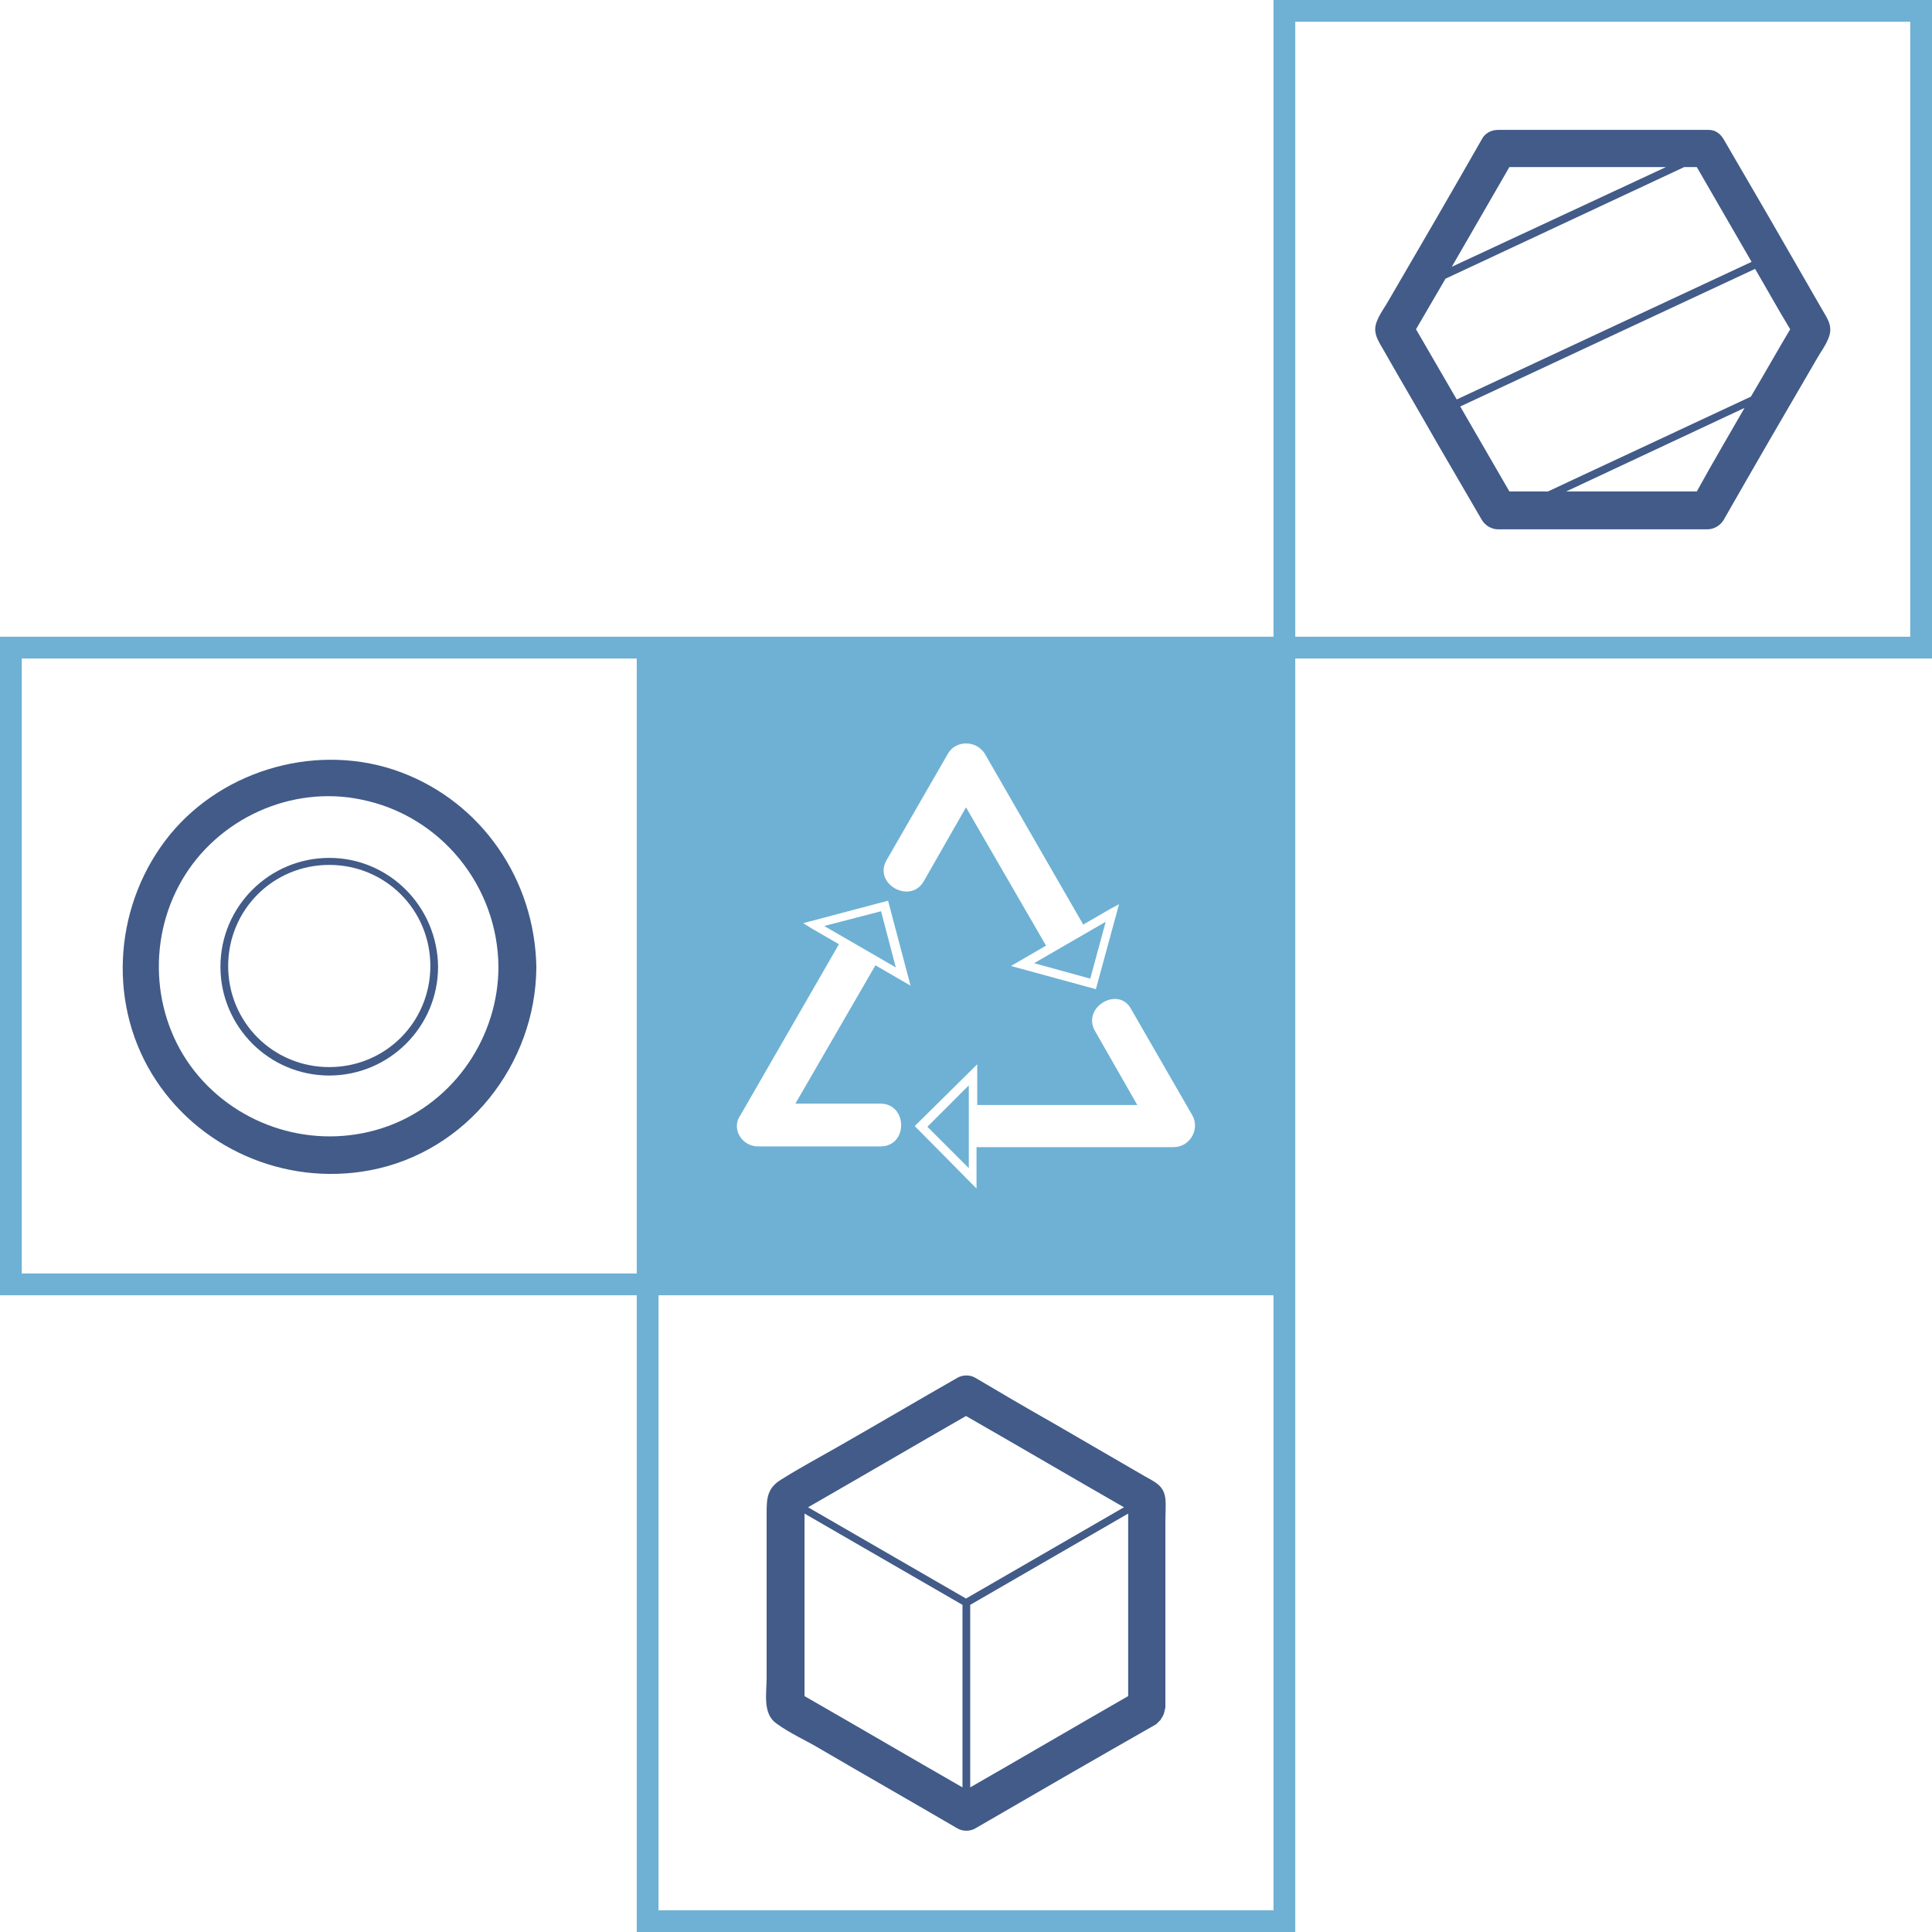 <?xml version="1.0" encoding="UTF-8"?> <svg xmlns="http://www.w3.org/2000/svg" xmlns:xlink="http://www.w3.org/1999/xlink" version="1.1" id="valorisation" x="0px" y="0px" viewBox="0 0 275.2 275.2" style="enable-background:new 0 0 275.2 275.2;" xml:space="preserve"> <style type="text/css"> .st0{fill:#6EB1D4;} .st1{fill:#425B88;} </style> <g> <path class="st0" d="M127.6,137.8l-10.2-5.9l8.1-2.1L127.6,137.8z M138,166.4l0-11.8l-5.9,5.9L138,166.4z M155.3,139.4l2.2-8.1 l-10.2,5.9L155.3,139.4z M184.5,93.8v87.6h0v93.8H90.7v-90.7H0V90.7h90.7h3.1h87.6V0h93.8v93.8H184.5z M90.7,93.8H3.1v87.6h87.6 V93.8z M184.5,3.1L184.5,3.1l0,87.6h87.6V3.1H184.5z M156,146.9c2,3.5,4,7,6,10.5h-22.8l0-5.8l-8.9,8.8l8.8,8.9v-1.5l0-4.4h28.1 c2.3,0,3.8-2.6,2.6-4.6h0l-8.7-15.1C159.3,140.4,154,143.5,156,146.9z M131.6,125.5l6-10.5l11.4,19.7l-5,2.9l12.1,3.3l3.3-12.1 l-1.3,0.7h0l-3.8,2.2l-14-24.3c-1.2-2-4.2-2-5.3,0l-8.7,15.1C124.3,125.9,129.7,128.9,131.6,125.5z M108,163.3h17.4 c4,0,3.9-6.1,0-6.1l0,0c-4,0-8,0-12.1,0l11.4-19.7l5,2.9l-3.2-12.1l-12.1,3.2l1.3,0.8l3.8,2.2l-14,24.3 C104.1,160.7,105.6,163.3,108,163.3z M181.4,272.1v-87.6H93.8h0v87.6H181.4z"></path> <path class="st1" d="M166,213.5c-0.2-1.9-1.5-2.4-2.9-3.2l-13.1-7.6c-3.7-2.1-7.3-4.2-11-6.4c-0.8-0.5-1.9-0.5-2.7,0 c-5.6,3.2-11.2,6.5-16.8,9.7c-2.8,1.6-5.6,3.1-8.3,4.8c-1.9,1.2-2,2.6-2,4.7V239c0,2.2-0.6,5.1,1.4,6.5c1.9,1.4,4.2,2.4,6.2,3.6 c6.5,3.8,13,7.5,19.5,11.3c0.8,0.5,1.9,0.5,2.7,0c8.6-5,17.1-9.9,25.7-14.8c0.1-0.1,0.2-0.2,0.3-0.3c0.1-0.1,0.2-0.2,0.3-0.3 c0.1-0.2,0.2-0.3,0.3-0.5c0.1-0.1,0.1-0.3,0.2-0.4c0-0.2,0.1-0.3,0.1-0.5c0-0.1,0.1-0.2,0.1-0.4v-26.5 C166,215.7,166.1,214.5,166,213.5L166,213.5z M137.1,254.6c-7.5-4.3-15-8.7-22.5-13v-26l22.5,13V254.6z M115.1,214.7 c7.5-4.3,15-8.7,22.5-13c7.5,4.3,15,8.7,22.5,13l-22.5,13L115.1,214.7z M160.7,241.6c-7.5,4.3-15,8.7-22.5,13v-26l22.5-13V241.6z M57.1,110L57.1,110c-11.5-4.3-25.1-0.6-32.9,8.9c-7.8,9.6-9,23.4-2.6,34c6.4,10.6,18.9,16.1,31.1,13.8 c13.8-2.6,23.6-15.1,23.7-28.9C76.2,125.3,68.6,114.3,57.1,110z M55.3,160.4L55.3,160.4c-9.6,3.5-20.4,0.6-27-7.1 c-6.6-7.7-7.5-19.1-2.4-27.9c5.1-8.8,15.6-13.6,25.6-11.5c11.3,2.3,19.4,12.3,19.5,23.8C71,147.6,64.8,156.9,55.3,160.4z M46.9,122.2c-8.5,0-15.5,6.9-15.5,15.5c0,8.5,6.9,15.5,15.5,15.5c8.5,0,15.5-6.9,15.5-15.5C62.3,129.1,55.4,122.2,46.9,122.2z M57.1,147.8c-2.6,2.6-6.2,4.2-10.2,4.2c-4,0-7.6-1.6-10.2-4.2c-2.6-2.6-4.2-6.2-4.2-10.2s1.6-7.6,4.2-10.2 c2.6-2.6,6.2-4.2,10.2-4.2c4,0,7.6,1.6,10.2,4.2c2.6,2.6,4.2,6.2,4.2,10.2S59.7,145.2,57.1,147.8z M259.5,44L259.5,44l-7.6-13.2 l-6.4-11c-0.3-0.5-0.7-0.9-1.2-1.1c0,0,0,0,0,0c-0.1-0.1-0.2-0.1-0.3-0.1c-0.2-0.1-0.5-0.1-0.8-0.1h-29.8c-1,0-1.9,0.5-2.3,1.3 c-4.4,7.7-8.8,15.3-13.3,23c-0.5,0.9-1.2,1.8-1.6,2.8c-0.8,1.7,0.1,2.9,0.9,4.3c2.5,4.4,5.1,8.8,7.6,13.2l6.4,11 c0.5,0.8,1.4,1.3,2.3,1.3h29.8c0.9,0,1.8-0.5,2.3-1.3c4.4-7.7,8.8-15.3,13.3-23c0.5-0.9,1.2-1.8,1.6-2.8 C261.2,46.5,260.3,45.4,259.5,44z M215,23.8h22.3L206.8,38L215,23.8z M201.7,46.9l4.2-7.2v0l34-15.9h1.8c2.6,4.5,5.2,9,7.8,13.5 l-42,19.6L201.7,46.9z M241.7,70h-18.6l25.4-11.9C246.2,62.1,243.9,66,241.7,70z M249.4,56.5L220.5,70H215l-7-12.1l42-19.6 c1.7,2.9,3.3,5.8,5,8.6C253.1,50.1,251.3,53.3,249.4,56.5z"></path> </g> </svg> 